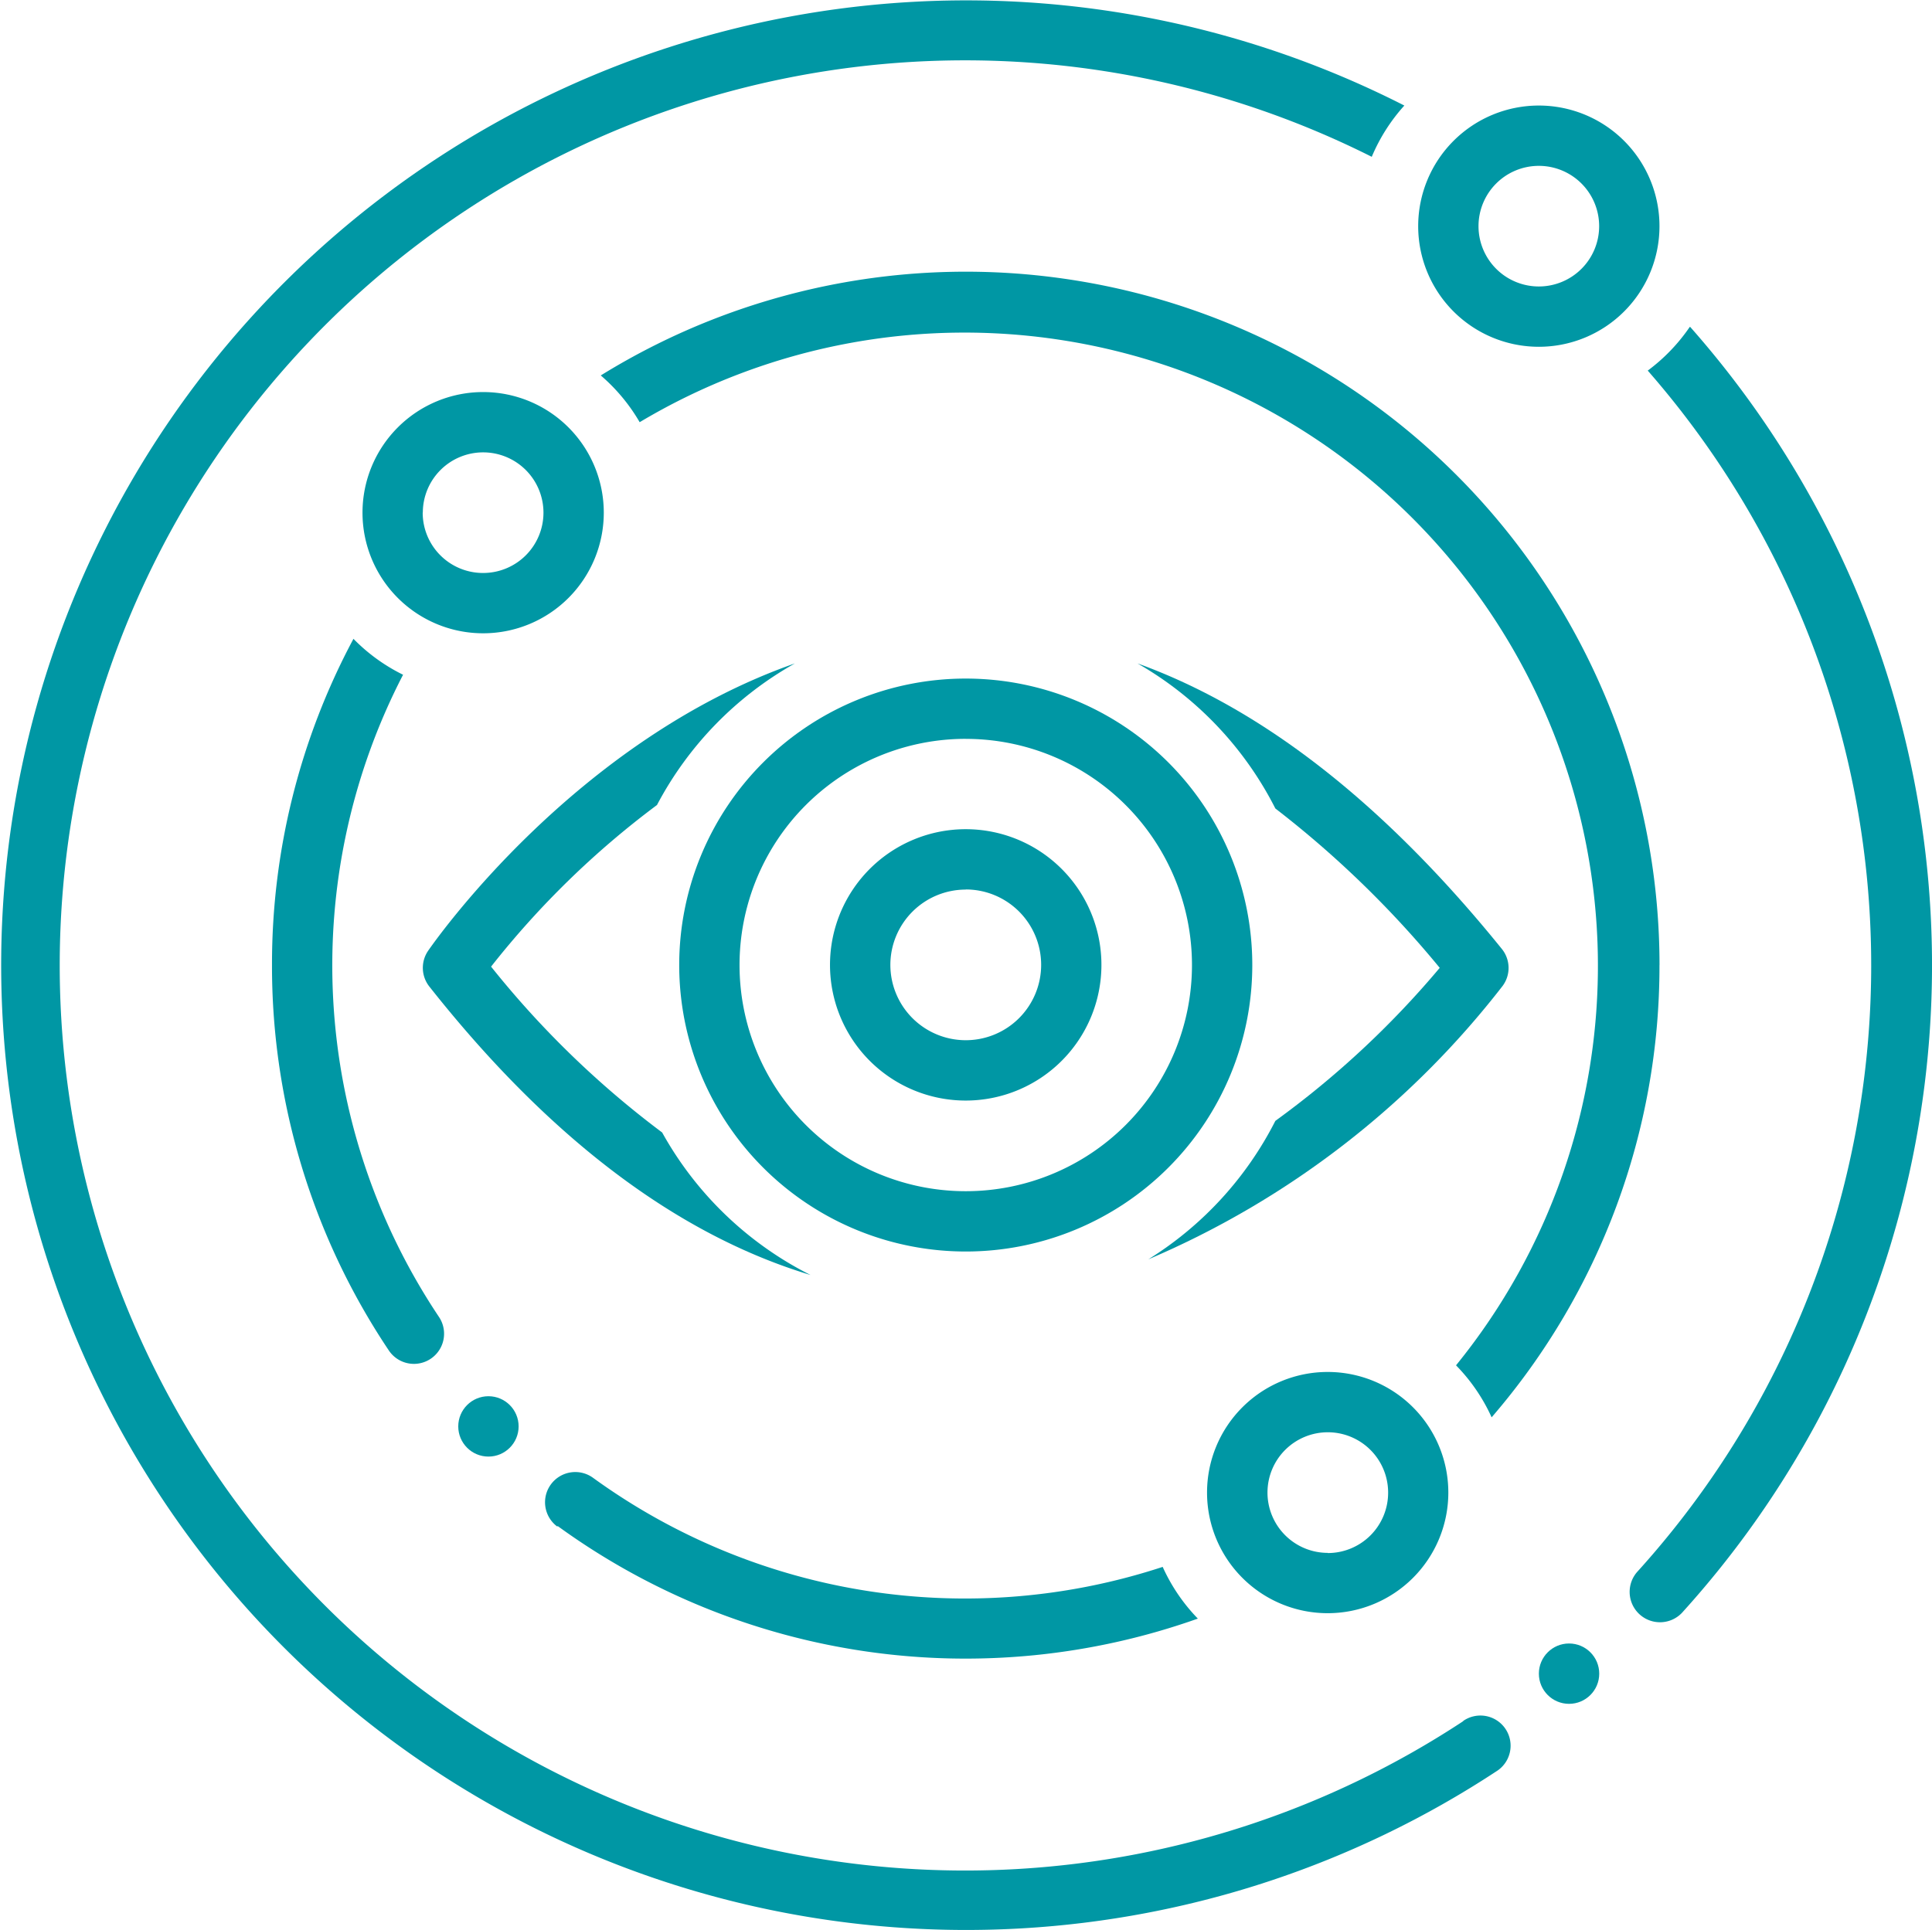 <svg xmlns="http://www.w3.org/2000/svg" width="47.434" height="47.396" viewBox="0 0 47.434 47.396"><defs><style>.a{fill:#0097a4;}</style></defs><path class="a" d="M35.894,42.263A22.227,22.227,0,1,1,33.643,3.85a4.443,4.443,0,0,1,.8-1.259A23.693,23.693,0,1,0,36.7,43.5a.741.741,0,1,0-.815-1.237ZM41.448,8.031A4.477,4.477,0,0,1,40.419,9.1a22.183,22.183,0,0,1-.241,29.481.745.745,0,1,0,1.111.992,23.664,23.664,0,0,0,.17-31.548Z" transform="translate(0.036 0.001)"/><path class="a" d="M35.033,43.4A3.332,3.332,0,1,0,31.7,40.071,3.332,3.332,0,0,0,35.033,43.4Zm0-5.184a1.851,1.851,0,1,1-1.851,1.851A1.851,1.851,0,0,1,35.033,38.219ZM18,40.071a16.955,16.955,0,0,0,2.87,9.468.74.74,0,1,0,1.229-.826,15.533,15.533,0,0,1-.881-15.77A4.444,4.444,0,0,1,20,32.061a16.925,16.925,0,0,0-2,8.009Zm8.146-11.108a2.962,2.962,0,1,0-2.962,2.962A2.962,2.962,0,0,0,26.146,28.962Zm-4.443,0a1.481,1.481,0,1,1,1.481,1.481A1.481,1.481,0,0,1,21.7,28.962Z" transform="translate(-11.322 -16.373)"/><path class="a" d="M58.363,28.106A17.033,17.033,0,0,0,32.369,13.628a4.473,4.473,0,0,1,.955,1.148A15.552,15.552,0,0,1,53.367,37.937a4.443,4.443,0,0,1,.874,1.277,16.955,16.955,0,0,0,4.121-11.108ZM31.306,41.88a17.033,17.033,0,0,0,15.722,2.277,4.443,4.443,0,0,1-.863-1.27A15.552,15.552,0,0,1,32.18,40.7a.741.741,0,1,0-.874,1.2ZM50.216,38.1a2.962,2.962,0,1,0,2.962,2.962A2.962,2.962,0,0,0,50.216,38.1Zm0,4.443A1.481,1.481,0,1,1,51.7,41.065,1.481,1.481,0,0,1,50.216,42.547ZM55.4,12.924a2.962,2.962,0,1,0-2.962-2.962A2.962,2.962,0,0,0,55.4,12.924Zm0-4.443a1.481,1.481,0,1,1-1.481,1.481A1.481,1.481,0,0,1,55.4,8.481ZM37.52,35.719a8.572,8.572,0,0,1-3.644-3.5,23.013,23.013,0,0,1-4.2-4.073,21.621,21.621,0,0,1,4.073-3.969A8.572,8.572,0,0,1,37.135,20.7c-5.391,1.892-8.827,6.8-9.005,7.057a.741.741,0,0,0,.03.878C31.106,32.364,34.243,34.73,37.52,35.719Z" transform="translate(-17.619 -4.408)"/><path class="a" d="M84.336,51.013c-2.87-3.551-5.865-5.9-8.946-7.013a8.572,8.572,0,0,1,3.384,3.562,24.909,24.909,0,0,1,4.036,3.914,22.554,22.554,0,0,1-4.036,3.758,8.576,8.576,0,0,1-3.118,3.4,21.813,21.813,0,0,0,8.7-6.717A.741.741,0,0,0,84.336,51.013Z" transform="translate(-47.462 -27.708)"/><path class="a" d="M52.035,59.071A7.035,7.035,0,1,0,45,52.035,7.035,7.035,0,0,0,52.035,59.071Zm0-12.589a5.554,5.554,0,1,1-5.554,5.554A5.554,5.554,0,0,1,52.035,46.481Z" transform="translate(-28.324 -28.337)"/><circle class="a" cx="0.741" cy="0.741" r="0.741" transform="translate(37.782 40.36)"/><circle class="a" cx="0.741" cy="0.741" r="0.741" transform="translate(11.251 34.288)"/></svg>